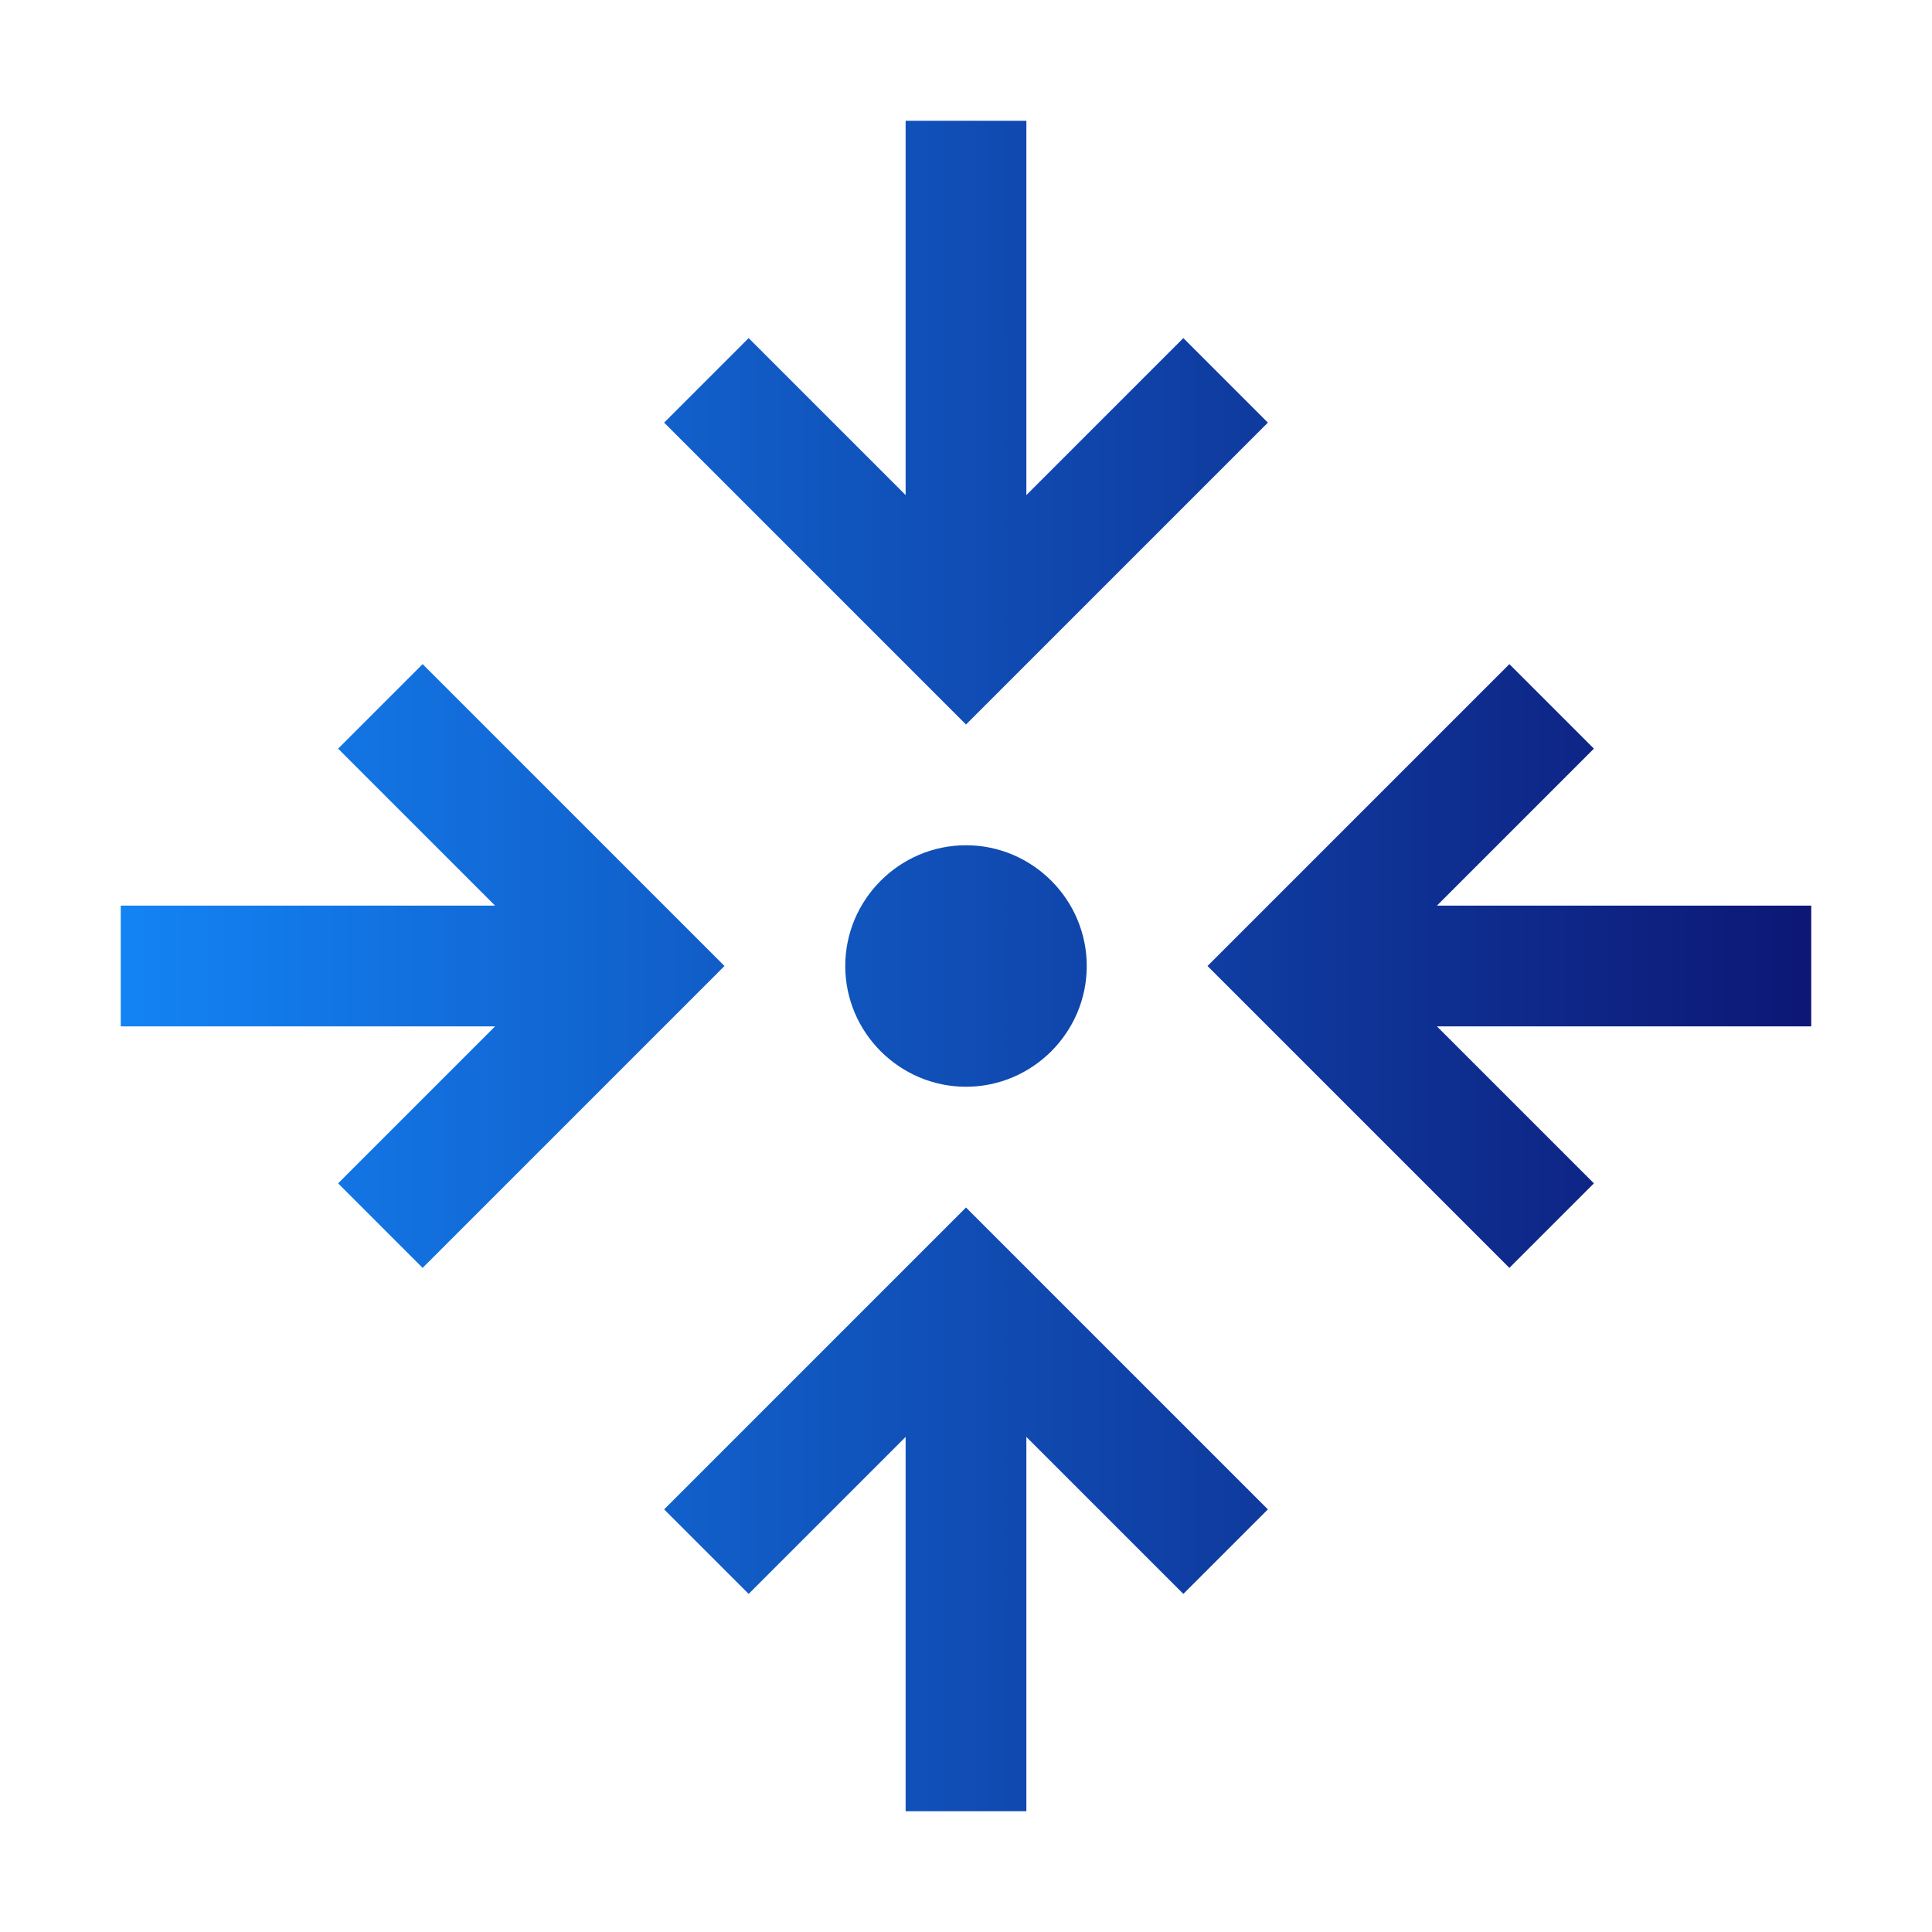 <?xml version="1.0" encoding="utf-8"?>
<!-- Generator: Adobe Illustrator 27.6.1, SVG Export Plug-In . SVG Version: 6.00 Build 0)  -->
<svg version="1.1" id="Layer_1" xmlns="http://www.w3.org/2000/svg" xmlns:xlink="http://www.w3.org/1999/xlink" x="0px" y="0px"
	 viewBox="0 0 32 32" style="enable-background:new 0 0 32 32;" xml:space="preserve">
<style type="text/css">
	.st0{fill:none;}
	.st1{fill:url(#SVGID_1_);}
	.st2{fill:url(#SVGID_00000168802774857559444150000011792039800212521647_);}
	.st3{fill:url(#SVGID_00000023978758096802127140000001635362440201425578_);}
	.st4{fill:url(#SVGID_00000071542737640018207000000014849863377244325294_);}
	.st5{fill:url(#SVGID_00000047061048867492265740000011842865304762422693_);}
</style>
<rect class="st0" width="32" height="32"/>
<linearGradient id="SVGID_1_" gradientUnits="userSpaceOnUse" x1="30.02" y1="18" x2="2" y2="18" gradientTransform="matrix(1 0 0 -1 0 34)">
	<stop  offset="0" style="stop-color:#0D1775"/>
	<stop  offset="1" style="stop-color:#1383F4"/>
</linearGradient>
<path class="st1" d="M16,18c1.1,0,2-0.9,2-2s-0.9-2-2-2s-2,0.9-2,2S14.9,18,16,18z"/>
<linearGradient id="SVGID_00000037658174121580720530000008483418798244939660_" gradientUnits="userSpaceOnUse" x1="30.02" y1="18" x2="2" y2="18" gradientTransform="matrix(1 0 0 -1 0 34)">
	<stop  offset="0" style="stop-color:#0D1775"/>
	<stop  offset="1" style="stop-color:#1383F4"/>
</linearGradient>
<path style="fill:url(#SVGID_00000037658174121580720530000008483418798244939660_);" d="M30,17v-2h-6.2l2.6-2.6L25,11l-5,5l5,5
	l1.4-1.4L23.8,17H30z"/>
<linearGradient id="SVGID_00000119818871776359783760000012357672319246520971_" gradientUnits="userSpaceOnUse" x1="30.02" y1="9" x2="2" y2="9" gradientTransform="matrix(1 0 0 -1 0 34)">
	<stop  offset="0" style="stop-color:#0D1775"/>
	<stop  offset="1" style="stop-color:#1383F4"/>
</linearGradient>
<path style="fill:url(#SVGID_00000119818871776359783760000012357672319246520971_);" d="M15,23.8V30h2v-6.2l2.6,2.6L21,25l-5-5
	l-5,5l1.4,1.4L15,23.8z"/>
<linearGradient id="SVGID_00000042706931450837011720000001957528800984094862_" gradientUnits="userSpaceOnUse" x1="30.02" y1="18" x2="2" y2="18" gradientTransform="matrix(1 0 0 -1 0 34)">
	<stop  offset="0" style="stop-color:#0D1775"/>
	<stop  offset="1" style="stop-color:#1383F4"/>
</linearGradient>
<path style="fill:url(#SVGID_00000042706931450837011720000001957528800984094862_);" d="M7,11l-1.4,1.4L8.2,15H2v2h6.2l-2.6,2.6
	L7,21l5-5L7,11z"/>
<linearGradient id="SVGID_00000055705077043248630160000003864753712511274938_" gradientUnits="userSpaceOnUse" x1="30.02" y1="27" x2="2" y2="27" gradientTransform="matrix(1 0 0 -1 0 34)">
	<stop  offset="0" style="stop-color:#0D1775"/>
	<stop  offset="1" style="stop-color:#1383F4"/>
</linearGradient>
<path style="fill:url(#SVGID_00000055705077043248630160000003864753712511274938_);" d="M17,8.2V2h-2v6.2l-2.6-2.6L11,7l5,5l5-5
	l-1.4-1.4L17,8.2z"/>
</svg>
